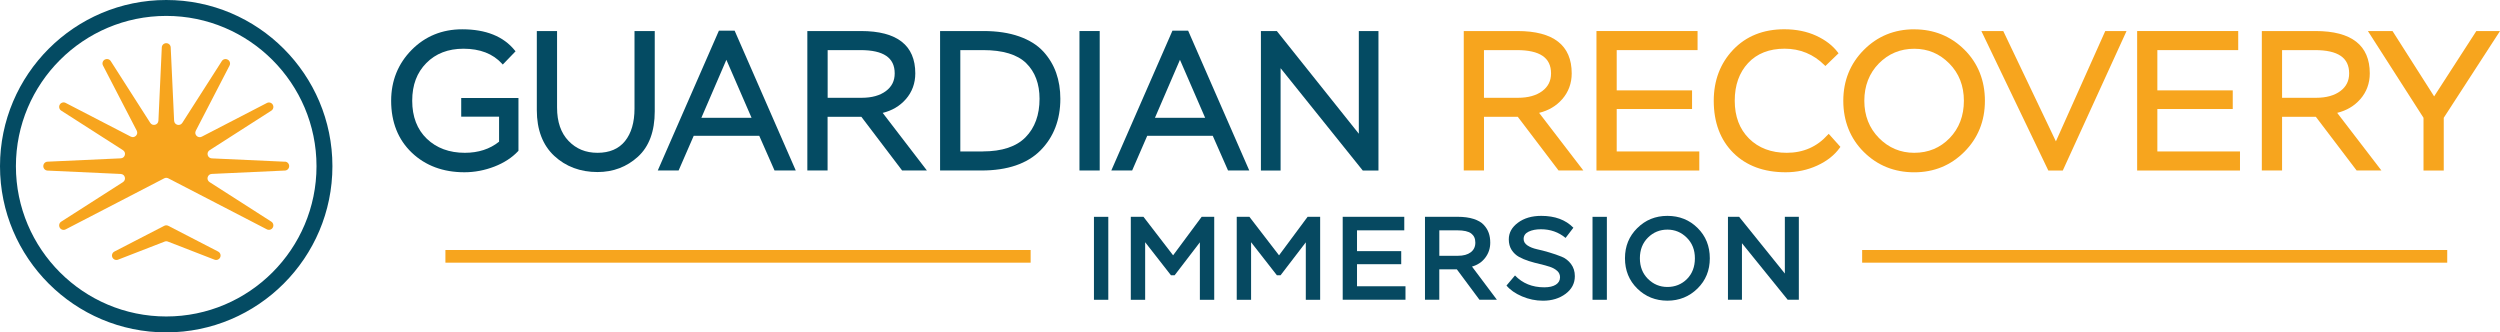 <?xml version="1.0" encoding="UTF-8"?> <svg xmlns="http://www.w3.org/2000/svg" id="Layer_1" data-name="Layer 1" viewBox="0 0 704.01 93.6"><defs><style> .cls-1 { fill: #064961; } .cls-1, .cls-2, .cls-3 { stroke-width: 0px; } .cls-2 { fill: #f7a51e; } .cls-3 { fill: #044b63; } </style></defs><g><path class="cls-3" d="M46.82,93.6C21,93.6,0,72.61,0,46.8S21,0,46.82,0s46.79,20.99,46.79,46.8-20.99,46.8-46.79,46.8ZM46.82,4.48C23.47,4.48,4.48,23.46,4.48,46.8s19,42.32,42.34,42.32,42.31-18.99,42.31-42.32S70.15,4.48,46.82,4.48Z"></path><g><path class="cls-2" d="M61.43,70.84l-14.04-7.25c-.18-.09-.37-.14-.57-.14-.2,0-.39.05-.57.14l-14.04,7.25c-.59.31-.84,1.02-.57,1.63h0c.28.61.99.9,1.61.65l13.11-5.09c.15-.06.3-.09.46-.09.16,0,.31.03.46.09l13.11,5.09c.62.25,1.33-.03,1.61-.64h0c.28-.61.03-1.33-.57-1.63Z"></path><path class="cls-2" d="M80.25,45.54l-20.61-.94c-1.22-.06-1.64-1.64-.62-2.3l17.39-11.14c.56-.36.74-1.09.41-1.67-.33-.58-1.06-.8-1.66-.49l-18.34,9.49c-1.08.56-2.24-.6-1.68-1.68l9.5-18.35c.31-.59.09-1.32-.48-1.65h-.02c-.58-.35-1.32-.17-1.68.4l-11.13,17.4c-.66,1.03-2.24.6-2.3-.62l-.96-20.64c-.03-.67-.58-1.19-1.25-1.19h-.01c-.67,0-1.22.52-1.25,1.19l-.95,20.63c-.06,1.22-1.64,1.64-2.3.62l-11.13-17.4c-.36-.56-1.1-.74-1.68-.41h-.02c-.58.34-.79,1.07-.48,1.66l9.5,18.34c.56,1.08-.6,2.24-1.68,1.68l-18.34-9.49c-.59-.31-1.32-.09-1.65.48h0c-.34.59-.16,1.33.4,1.69l17.39,11.14c1.03.66.6,2.24-.62,2.3l-20.62.94c-.67.03-1.19.58-1.19,1.25h0c0,.68.52,1.23,1.19,1.26l20.62.95c1.22.06,1.64,1.64.62,2.3l-17.39,11.13c-.56.36-.74,1.1-.41,1.68v.02c.35.58,1.07.79,1.66.48l27.76-14.38c.36-.19.79-.19,1.15,0l27.76,14.37c.6.31,1.33.09,1.66-.49h0c.33-.59.15-1.32-.41-1.68l-17.39-11.14c-1.03-.66-.6-2.24.62-2.3l20.61-.95c.67-.03,1.19-.58,1.19-1.25h0c0-.68-.52-1.23-1.19-1.26"></path></g><g><g><path class="cls-3" d="M129.9,32.85h10.64v7.05c-2.59,2.08-5.83,3.13-9.64,3.13-4.37,0-7.97-1.33-10.71-3.96-2.73-2.62-4.11-6.22-4.11-10.7s1.34-7.94,3.98-10.62c2.64-2.68,6.16-4.03,10.45-4.03,4.66,0,8.3,1.41,10.83,4.19l.24.27,3.6-3.73-.19-.23c-3.18-3.96-8.16-5.97-14.82-5.97-5.66,0-10.46,1.96-14.27,5.83-3.81,3.87-5.75,8.68-5.75,14.3,0,6.02,1.96,10.94,5.81,14.61,3.85,3.67,8.84,5.52,14.82,5.52,2.86,0,5.69-.54,8.42-1.59,2.74-1.06,5-2.53,6.71-4.36l.09-.1v-14.86h-16.12v5.26Z"></path><path class="cls-3" d="M178.68,30.58c0,3.87-.9,6.95-2.68,9.16-1.76,2.18-4.36,3.29-7.73,3.29s-6.02-1.12-8.16-3.34c-2.15-2.22-3.24-5.38-3.24-9.38V8.74h-5.7v22.28c0,5.51,1.65,9.84,4.9,12.87,3.25,3.02,7.35,4.56,12.2,4.56,4.4,0,8.23-1.45,11.37-4.31,3.15-2.87,4.74-7.17,4.74-12.79V8.74h-5.7v21.84Z"></path><path class="cls-3" d="M206.87,8.63h-4.42l-17.22,39.38h5.87l4.25-9.76h18.46l4.3,9.76h5.98l-17.13-39.18-.09-.2ZM211.63,33.17h-14.12l7.04-16.33,7.09,16.33Z"></path><path class="cls-3" d="M255.08,27.94c1.78-2.04,2.67-4.49,2.67-7.28,0-7.91-5.14-11.92-15.28-11.92h-15.12v39.27h5.7v-15.11h9.52l11.47,15.11h6.98l-12.45-16.22c2.65-.65,4.84-1.94,6.5-3.85ZM233.06,14.11h9.25c6.49,0,9.64,2.14,9.64,6.55,0,2.11-.81,3.74-2.48,4.99-1.68,1.25-3.97,1.89-6.82,1.89h-9.58v-13.43Z"></path><path class="cls-3" d="M293.77,14.48c-1.65-1.8-3.93-3.22-6.78-4.23-2.84-1-6.2-1.51-10.01-1.51h-12.25v39.27h11.7c7.26,0,12.84-1.9,16.56-5.64,3.72-3.74,5.61-8.64,5.61-14.55,0-2.64-.4-5.1-1.18-7.31-.78-2.22-2.01-4.25-3.65-6.04ZM276.76,42.65h-6.33V14.11h6.44c5.54,0,9.62,1.24,12.11,3.68,2.49,2.44,3.76,5.82,3.76,10.04,0,4.52-1.32,8.16-3.93,10.81-2.6,2.66-6.66,4-12.05,4Z"></path><rect class="cls-3" x="303.98" y="8.74" width="5.7" height="39.27"></rect><path class="cls-3" d="M334.59,8.63h-4.42l-17.22,39.38h5.87l4.24-9.76h18.46l4.3,9.76h5.98l-17.13-39.18-.09-.2ZM339.36,33.17h-14.12l7.04-16.33,7.09,16.33Z"></path><polygon class="cls-3" points="382.65 8.74 382.65 37.66 359.56 8.74 355.08 8.74 355.08 48.02 360.62 48.02 360.62 19.2 383.76 48.02 388.18 48.02 388.18 8.74 382.65 8.74"></polygon></g><g><path class="cls-2" d="M439.92,27.94c1.78-2.04,2.68-4.49,2.68-7.28,0-7.91-5.14-11.92-15.28-11.92h-15.12v39.27h5.7v-15.11h9.52l11.37,14.97.1.13h6.98l-12.45-16.22c2.65-.65,4.84-1.94,6.5-3.85ZM417.89,14.11h9.25c6.49,0,9.64,2.14,9.64,6.55,0,2.11-.81,3.74-2.48,4.99-1.68,1.25-3.98,1.89-6.83,1.89h-9.58v-13.43Z"></path><polygon class="cls-2" points="455.27 30.7 476.49 30.7 476.49 25.45 455.27 25.45 455.27 14.11 478.04 14.11 478.04 8.74 449.57 8.74 449.57 48.02 478.53 48.02 478.53 42.65 455.27 42.65 455.27 30.7"></polygon><path class="cls-2" d="M514.7,37.96c-3,3.36-6.89,5.07-11.54,5.07-4.37,0-7.94-1.35-10.62-4.01s-4.03-6.24-4.03-10.65,1.27-7.95,3.77-10.63c2.49-2.67,5.95-4.03,10.28-4.03s8.15,1.56,11.23,4.64l.24.24,3.71-3.58-.18-.24c-1.42-1.91-3.48-3.5-6.11-4.71-2.63-1.21-5.65-1.82-8.99-1.82-5.91,0-10.75,1.94-14.39,5.76-3.63,3.82-5.47,8.65-5.47,14.38,0,6.09,1.85,11.02,5.5,14.66,3.65,3.63,8.61,5.47,14.74,5.47,3.16,0,6.15-.63,8.88-1.88,2.74-1.25,4.9-2.95,6.39-5.05l.16-.22-3.3-3.68-.25.28Z"></path><path class="cls-2" d="M539.05,8.25c-5.58,0-10.36,1.95-14.19,5.81-3.83,3.85-5.78,8.67-5.78,14.33s1.94,10.61,5.78,14.41c3.83,3.8,8.61,5.72,14.19,5.72s10.3-1.94,14.13-5.78,5.78-8.66,5.78-14.35-1.94-10.61-5.78-14.41c-3.83-3.8-8.59-5.72-14.13-5.72ZM539.05,43.03c-3.86,0-7.2-1.4-9.93-4.17-2.73-2.77-4.12-6.3-4.12-10.48s1.38-7.76,4.09-10.51c2.71-2.75,6.06-4.14,9.96-4.14s7.14,1.39,9.87,4.14c2.73,2.75,4.12,6.29,4.12,10.51s-1.35,7.76-4.01,10.51c-2.66,2.75-6.02,4.14-9.98,4.14Z"></path><polygon class="cls-2" points="578.95 39.81 564.22 8.94 564.12 8.74 557.96 8.74 576.72 47.82 576.82 48.02 580.89 48.02 598.62 9.23 598.84 8.74 592.85 8.74 578.95 39.81"></polygon><polygon class="cls-2" points="607.52 30.7 628.75 30.7 628.75 25.45 607.52 25.45 607.52 14.11 630.29 14.11 630.29 8.74 601.83 8.74 601.83 48.02 630.79 48.02 630.79 42.65 607.52 42.65 607.52 30.7"></polygon><path class="cls-2" d="M664.66,27.94c1.78-2.04,2.68-4.49,2.68-7.28,0-7.91-5.14-11.92-15.28-11.92h-15.12v39.27h5.7v-15.11h9.52l11.37,14.97.1.13h6.98l-12.45-16.22c2.65-.65,4.84-1.94,6.5-3.85ZM642.64,14.11h9.25c6.49,0,9.64,2.14,9.64,6.55,0,2.11-.81,3.74-2.48,4.99-1.68,1.25-3.98,1.89-6.83,1.89h-9.58v-13.43Z"></path><polygon class="cls-2" points="697.35 8.74 685.46 27.14 673.74 8.74 666.81 8.74 682.47 33.17 682.47 48.02 688.17 48.02 688.17 33.17 704.01 8.74 697.35 8.74"></polygon></g></g></g><rect class="cls-2" x="125.43" y="70.4" width="164.8" height="3.57"></rect><rect class="cls-2" x="524.39" y="70.4" width="164.76" height="3.57"></rect><g><path class="cls-1" d="M308.06,61.06h4.04v23.36h-4.04v-23.36Z"></path><path class="cls-1" d="M318.44,61.06h3.57l8.34,10.84,8.04-10.84h3.54v23.36h-4.04v-16.18l-7.11,9.28h-1.03l-7.27-9.31v16.22h-4.04v-23.36Z"></path><path class="cls-1" d="M348.27,61.06h3.57l8.34,10.84,8.04-10.84h3.54v23.36h-4.04v-16.18l-7.11,9.28h-1.03l-7.27-9.31v16.22h-4.04v-23.36Z"></path><path class="cls-1" d="M378.1,61.06h17.35v3.8h-13.31v5.87h12.45v3.67h-12.45v6.21h13.65v3.8h-17.68v-23.36Z"></path><path class="cls-1" d="M401.28,84.41v-23.36h9.18c1.76,0,3.26.2,4.5.6,1.25.4,2.2.95,2.85,1.65s1.13,1.46,1.42,2.29c.29.82.43,1.74.43,2.74,0,1.6-.47,3.01-1.4,4.24s-2.18,2.06-3.74,2.5l7.01,9.34h-4.91l-6.37-8.57h-4.94v8.57h-4.04ZM405.32,64.86v7.17h5.24c1.53,0,2.74-.33,3.6-.98.87-.66,1.3-1.56,1.3-2.72s-.38-1.97-1.15-2.57c-.77-.6-2.09-.9-3.95-.9h-5.04Z"></path><path class="cls-1" d="M438.49,76.27c-.53-.49-1.22-.87-2.07-1.15s-1.78-.53-2.8-.77c-1.02-.23-2.05-.51-3.07-.83-1.02-.32-1.96-.72-2.8-1.18-.84-.47-1.53-1.12-2.07-1.95-.53-.83-.8-1.83-.8-2.99,0-1.85.86-3.41,2.59-4.69,1.72-1.28,3.91-1.92,6.56-1.92,3.85,0,6.86,1.11,9.04,3.34l-2.2,2.87c-1.96-1.62-4.27-2.44-6.94-2.44-1.38,0-2.54.23-3.47.68s-1.4,1.14-1.4,2.05c0,.73.35,1.34,1.07,1.82s1.6.83,2.67,1.07c1.07.23,2.22.53,3.47.9,1.25.37,2.4.77,3.47,1.2,1.07.43,1.96,1.12,2.67,2.07.71.95,1.07,2.09,1.07,3.42,0,2.02-.87,3.68-2.6,4.97s-3.86,1.94-6.37,1.94c-2.05,0-4.01-.41-5.91-1.22-1.89-.81-3.35-1.83-4.37-3.05l2.4-2.84c2.11,2.22,4.86,3.34,8.24,3.34,1.4,0,2.49-.25,3.27-.75s1.17-1.2,1.17-2.09c0-.71-.27-1.31-.8-1.8Z"></path><path class="cls-1" d="M448.46,61.06h4.04v23.36h-4.04v-23.36Z"></path><path class="cls-1" d="M461.06,64.24c2.3-2.3,5.13-3.45,8.49-3.45s6.19,1.13,8.49,3.4c2.3,2.27,3.45,5.12,3.45,8.54s-1.16,6.25-3.47,8.52-5.14,3.42-8.47,3.42-6.16-1.13-8.48-3.4c-2.31-2.27-3.47-5.12-3.47-8.54s1.15-6.19,3.45-8.49ZM464.08,78.54c1.51,1.51,3.34,2.27,5.47,2.27s4.04-.75,5.52-2.25c1.48-1.5,2.22-3.44,2.22-5.82s-.76-4.29-2.29-5.81c-1.52-1.51-3.34-2.27-5.46-2.27s-3.96.75-5.47,2.25c-1.51,1.5-2.27,3.44-2.27,5.82s.76,4.29,2.27,5.81Z"></path><path class="cls-1" d="M503.42,84.41l-12.88-15.92v15.92h-3.94v-23.36h3.14l12.88,15.98v-15.98h3.94v23.36h-3.14Z"></path></g></svg> 